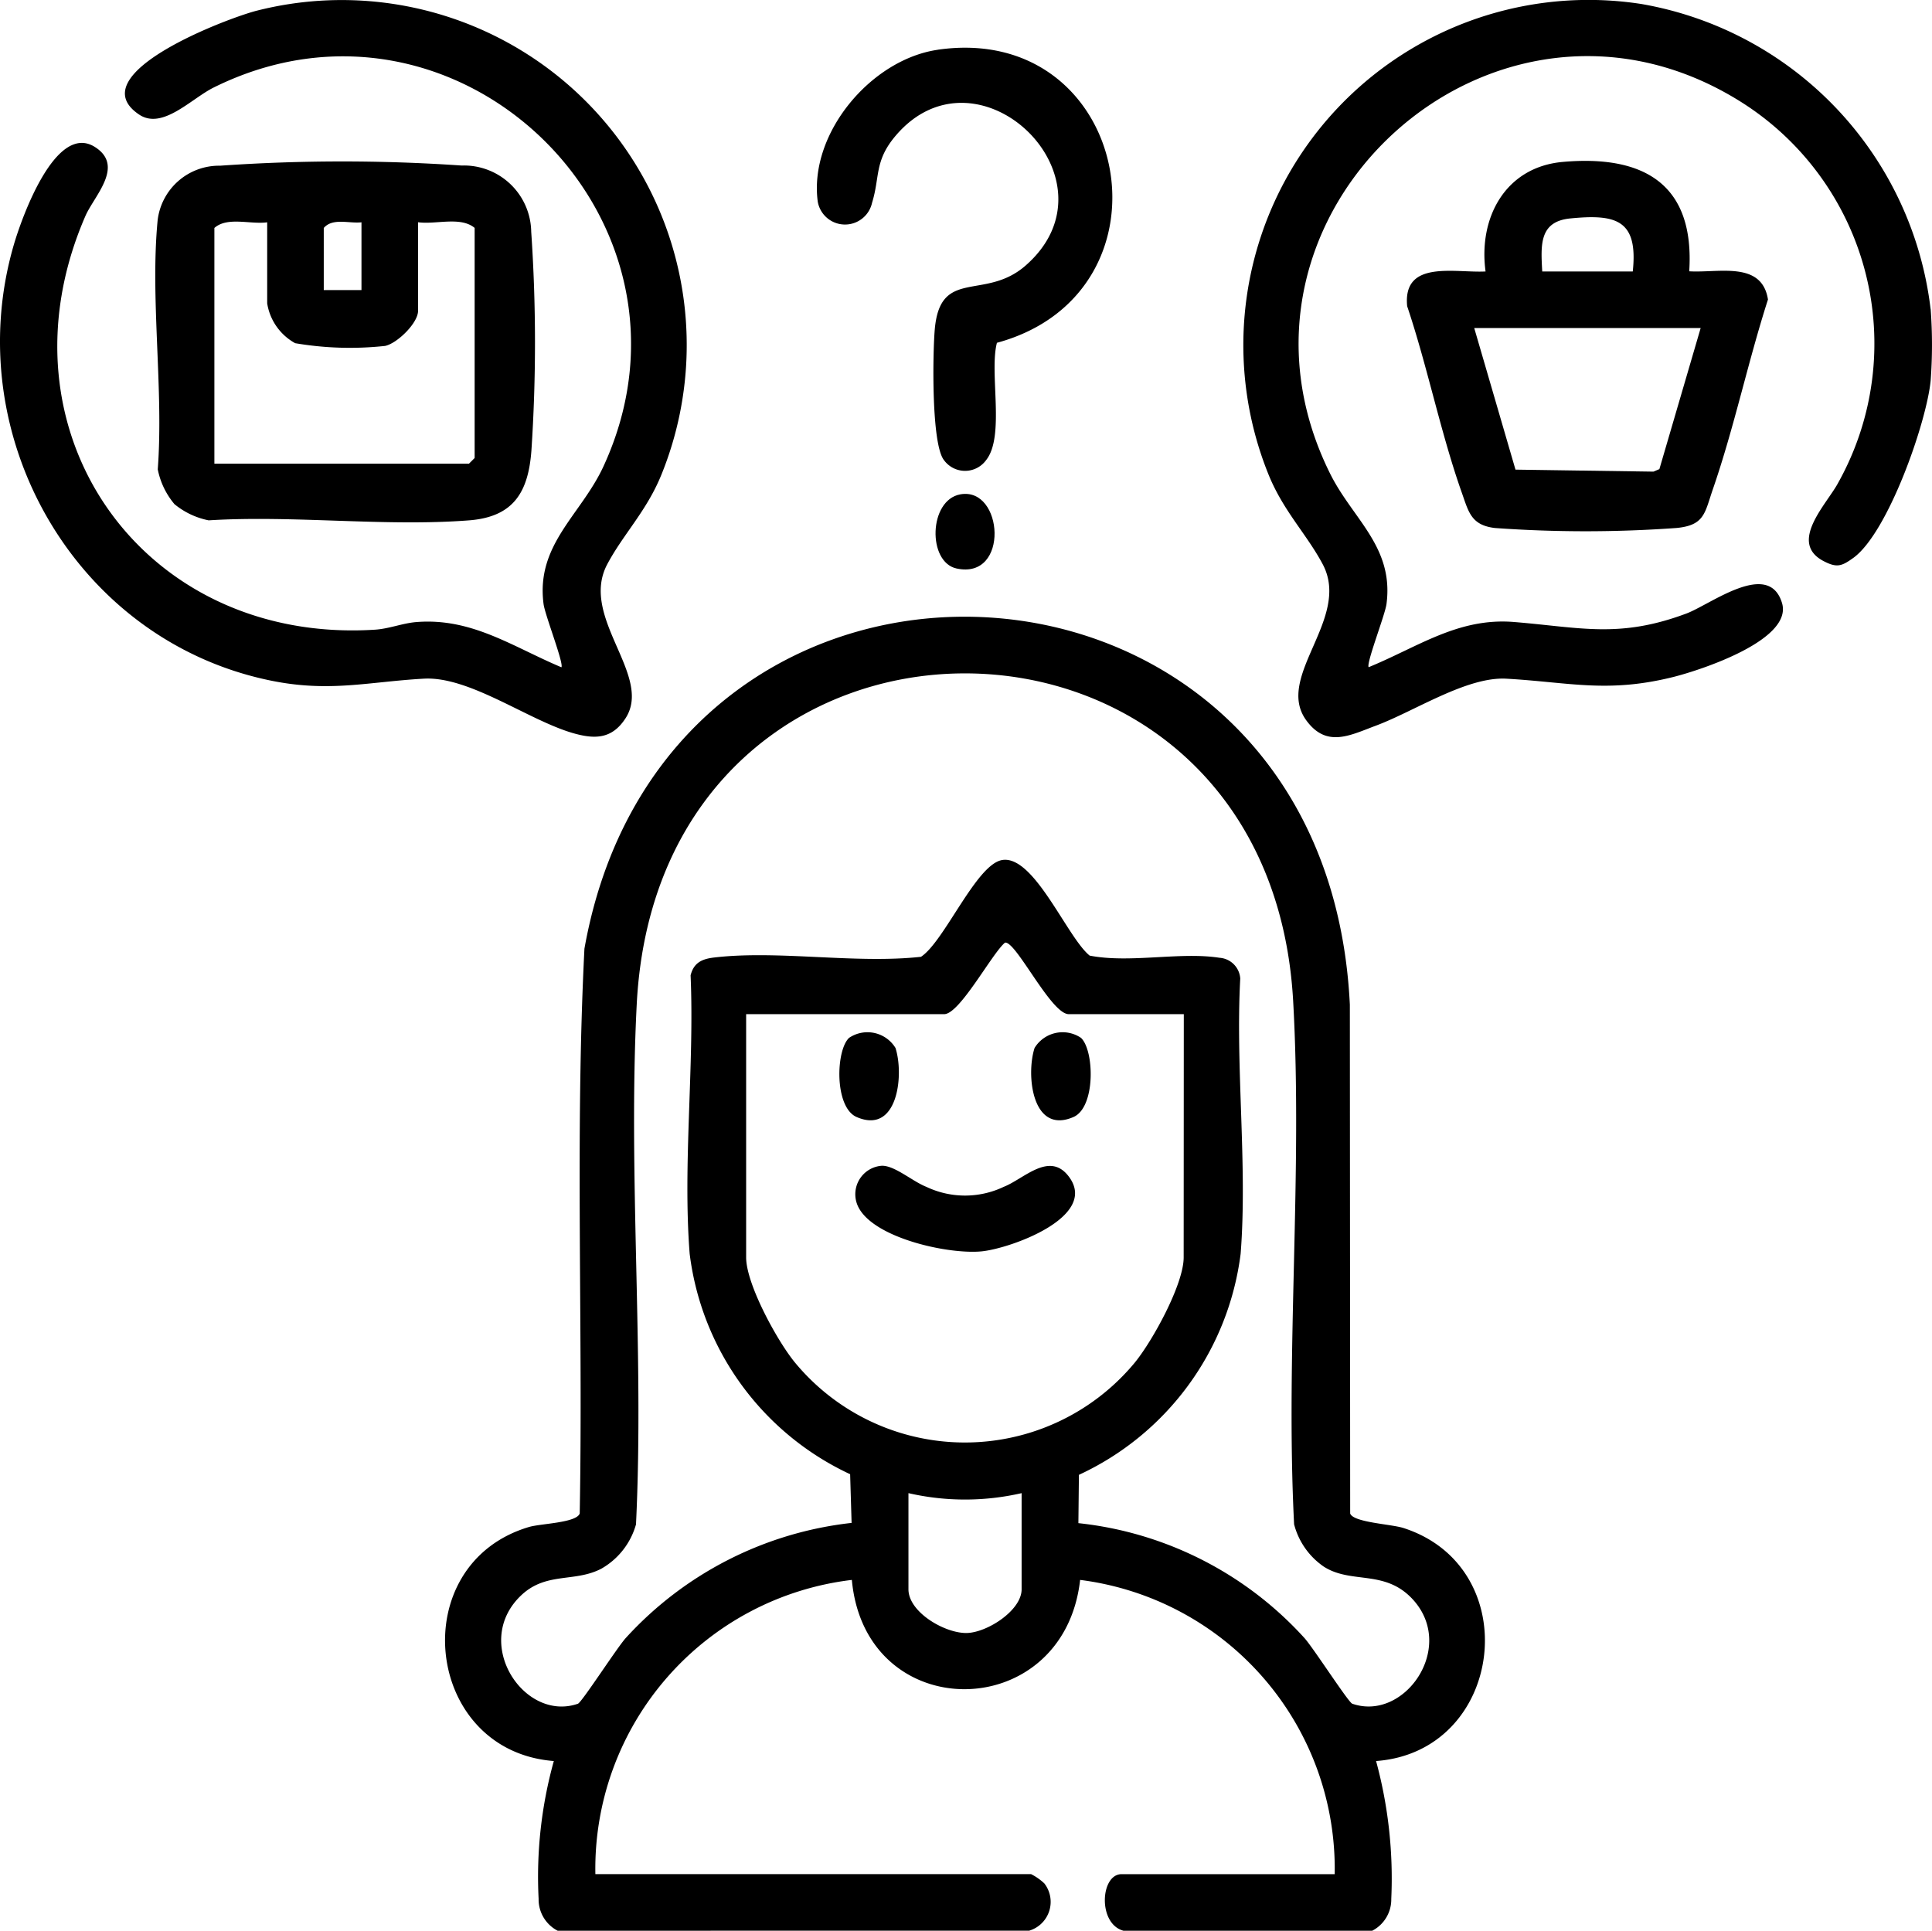 <svg xmlns="http://www.w3.org/2000/svg" width="88.985" height="88.937" viewBox="0 0 88.985 88.937">
  <g id="Group_164178" data-name="Group 164178" transform="translate(1619.735 -1197.638)">
    <path id="Path_100384" data-name="Path 100384" d="M174.455,209.929c8.906-1.287,11.266,11.174,2.727,13.5-.363,1.379.382,4.306-.5,5.407a1.2,1.2,0,0,1-1.937,0c-.589-.736-.521-4.908-.427-6.013.244-2.878,2.3-1.312,4.177-2.946,4.529-3.948-2.173-10.475-5.982-5.982-.985,1.162-.712,1.887-1.083,3.086a1.275,1.275,0,0,1-2.5-.05c-.422-3.146,2.456-6.556,5.526-7" transform="translate(-1751 990)"/>
    <path id="Path_100385" data-name="Path 100385" d="M175.494,230.41c1.991-.362,2.279,3.952-.175,3.414-1.343-.295-1.282-3.149.175-3.414" transform="translate(-1751 990)"/>
    <path id="Path_100386" data-name="Path 100386" d="M157.122,238.375c.125-.161-.755-2.406-.821-2.911-.362-2.749,1.731-4.109,2.764-6.354,5.231-11.372-6.74-23.011-17.961-17.439-1.033.513-2.357,1.965-3.431,1.244-2.789-1.872,4.158-4.475,5.443-4.791a15.889,15.889,0,0,1,18.609,21.388c-.679,1.669-1.751,2.728-2.489,4.114-1.306,2.454,2.115,5.123.842,7.095-.632.979-1.436.97-2.425.686-2.069-.6-4.77-2.625-6.868-2.507-2.552.143-4.342.642-7.045.089-8.989-1.837-14.377-11.265-11.852-20.03.363-1.261,1.938-5.721,3.763-4.541,1.359.879-.049,2.244-.45,3.164-4.306,9.889,2.612,19.738,13.329,19.062.655-.041,1.277-.3,1.908-.351,2.557-.207,4.429,1.133,6.684,2.082" transform="translate(-1751 990)"/>
    <path id="Path_100387" data-name="Path 100387" d="M139.288,230.846a3.557,3.557,0,0,1-.757-1.588c.277-3.682-.355-7.858-.005-11.479a2.851,2.851,0,0,1,2.877-2.508,80.641,80.641,0,0,1,11.123-.008,3.1,3.1,0,0,1,3.206,3.048,75.2,75.2,0,0,1,.009,10.082c-.144,1.935-.836,3.054-2.867,3.214-3.854.3-8.1-.244-12,0a3.574,3.574,0,0,1-1.588-.758m4.285-12.971c-.772.108-1.831-.272-2.432.261v10.858h11.726l.261-.261v-10.6c-.653-.541-1.783-.146-2.606-.261v4.083c0,.556-.949,1.489-1.514,1.614a15.008,15.008,0,0,1-4.145-.125,2.548,2.548,0,0,1-1.29-1.837Zm4.343,0c-.572.065-1.324-.216-1.737.261V221h1.737Z" transform="translate(-1751 990)"/>
    <path id="Path_100388" data-name="Path 100388" d="M220.188,221.871a22.178,22.178,0,0,1,0,3.3c-.188,1.933-1.966,7.013-3.561,8.165-.533.384-.757.468-1.367.15-1.66-.866.17-2.654.675-3.621a13.157,13.157,0,0,0-4.517-17.554c-11.351-7.093-24.835,5.2-18.887,17.15,1.041,2.093,2.941,3.366,2.594,6-.066.505-.946,2.748-.821,2.91,2.267-.928,4.122-2.289,6.684-2.082,3.068.249,4.852.771,7.953-.391,1.118-.419,3.786-2.5,4.4-.486.516,1.7-3.71,3.079-4.965,3.4-3.061.772-4.813.253-7.735.089-1.823-.1-4.225,1.5-6,2.162-1.191.443-2.277,1.042-3.214-.248-1.466-2.019,2.09-4.689.759-7.188-.737-1.385-1.809-2.444-2.488-4.114a15.9,15.9,0,0,1,17.173-21.69,16.2,16.2,0,0,1,13.314,14.049" transform="translate(-1751 990)"/>
    <path id="Path_100389" data-name="Path 100389" d="M209.068,220.135c1.348.085,3.345-.495,3.627,1.3-.917,2.851-1.563,5.92-2.538,8.738-.376,1.088-.373,1.667-1.688,1.787a58.332,58.332,0,0,1-8.351,0c-1.092-.128-1.21-.738-1.518-1.609-.978-2.758-1.585-5.818-2.523-8.608-.212-2.155,2.2-1.524,3.611-1.6-.338-2.473.909-4.81,3.554-5.046,3.733-.333,6.089,1.021,5.826,5.046m-2.6,0c.254-2.379-.765-2.652-2.877-2.443-1.445.143-1.358,1.235-1.293,2.443Zm3.127,2.606H199.166l1.9,6.522,6.355.092.273-.116Z" transform="translate(-1751 990)"/>
    <path id="Path_100390" data-name="Path 100390" d="M156.95,296.575a1.623,1.623,0,0,1-.877-1.469,19.913,19.913,0,0,1,.7-6.348c-5.991-.464-6.9-9.076-1.139-10.782.535-.159,2.184-.187,2.332-.621.159-8.669-.221-17.365.217-26.016,3.831-21.534,34.156-20.011,35.254,2.578l.015,23.438c.142.415,1.891.487,2.457.67,5.662,1.828,4.646,10.3-1.264,10.733a20.629,20.629,0,0,1,.7,6.348,1.621,1.621,0,0,1-.877,1.469H183.01c-1.193-.319-1.064-2.606-.087-2.606h9.816a13.415,13.415,0,0,0-11.725-13.554c-.754,6.669-9.893,6.755-10.514,0a13.4,13.4,0,0,0-11.813,13.552h20.066a2.6,2.6,0,0,1,.613.429,1.385,1.385,0,0,1-.7,2.177ZM180.934,277.8a16.4,16.4,0,0,1,10.419,5.3c.412.463,2.018,2.955,2.194,3.017,2.387.832,4.77-2.545,2.839-4.749-1.3-1.477-2.866-.731-4.16-1.572a3.4,3.4,0,0,1-1.357-1.945c-.4-7.938.4-16.206-.043-24.1-1.13-20.138-29.2-20.168-30.235.165-.4,7.862.349,16.046-.033,23.941a3.4,3.4,0,0,1-1.6,2.043c-1.216.635-2.517.143-3.661,1.2-2.346,2.177.095,5.886,2.587,5.018.176-.062,1.782-2.554,2.194-3.017a16.534,16.534,0,0,1,10.41-5.312l-.067-2.243a12.961,12.961,0,0,1-7.391-10.155c-.323-4.11.222-8.668.043-12.825.146-.585.525-.756,1.089-.822,2.95-.346,6.505.3,9.522-.032,1.073-.7,2.535-4.236,3.726-4.455,1.474-.272,3,3.556,4.043,4.4,1.861.362,4.171-.184,5.981.1a1.026,1.026,0,0,1,.955.956c-.224,4.116.337,8.606.018,12.677a13.017,13.017,0,0,1-7.449,10.185Zm4.855-23.446h-5.3c-.82,0-2.443-3.4-2.937-3.293-.6.5-2.084,3.293-2.8,3.293h-9.121v11.206c0,1.236,1.447,3.878,2.263,4.859a10.158,10.158,0,0,0,15.626,0c.816-.989,2.263-3.615,2.263-4.859Zm-7.47,22.064a11.668,11.668,0,0,1-5.212,0v4.43c0,1.056,1.687,2.037,2.693,2.012.938-.024,2.519-1.039,2.519-2.012Z" transform="translate(-1751 990)"/>
    <path id="Path_100391" data-name="Path 100391" d="M171.848,261.34c.584-.05,1.443.719,2.083.968a4.144,4.144,0,0,0,3.564,0c.933-.364,2.1-1.655,2.994-.478,1.413,1.859-2.7,3.324-4.015,3.451-1.5.145-4.837-.582-5.634-1.966a1.315,1.315,0,0,1,1.008-1.975" transform="translate(-1751 990)"/>
    <path id="Path_100392" data-name="Path 100392" d="M170.372,255.446a1.513,1.513,0,0,1,2.138.465c.4,1.245.106,4.007-1.791,3.181-1.027-.447-.963-3.068-.347-3.646" transform="translate(-1751 990)"/>
    <path id="Path_100393" data-name="Path 100393" d="M181.054,255.446c.616.578.68,3.2-.347,3.646-1.9.826-2.194-1.936-1.791-3.181a1.513,1.513,0,0,1,2.138-.465" transform="translate(-1751 990)"/>
  </g>
</svg>
